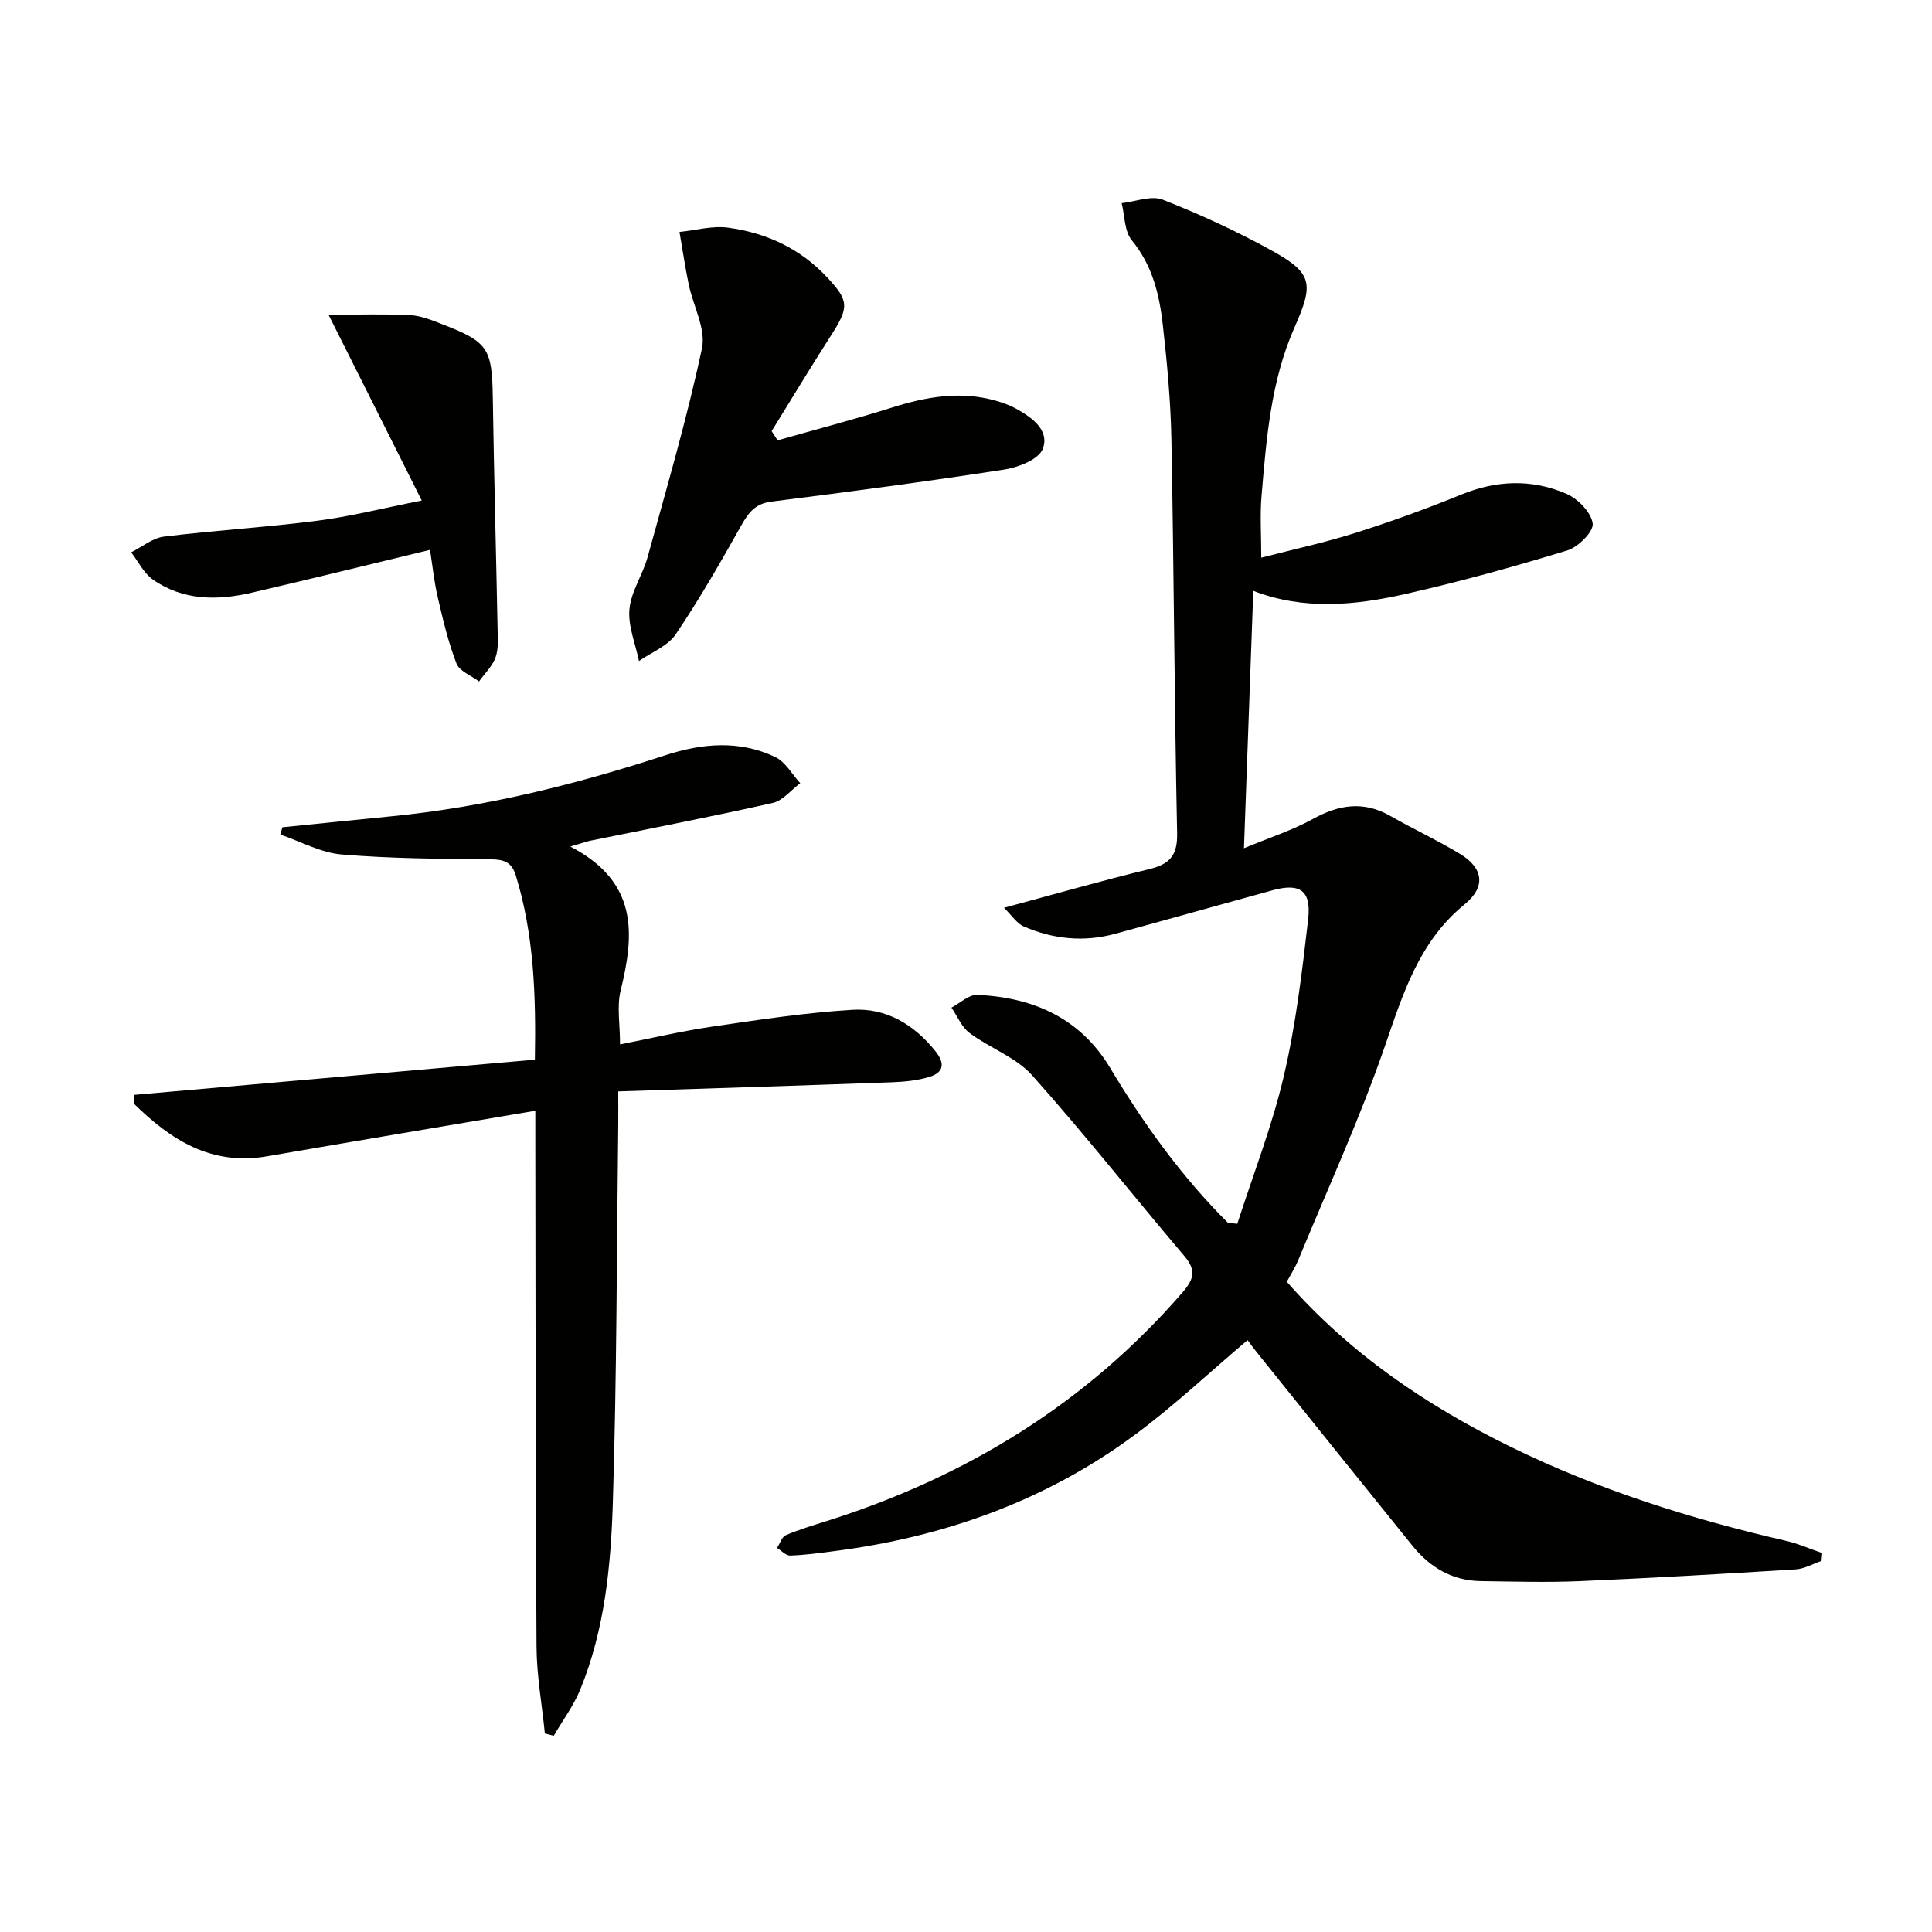 <svg enable-background="new 0 0 400 400" viewBox="0 0 400 400" xmlns="http://www.w3.org/2000/svg"><path d="m256.17 253.37c3.28-10.19 7.21-20.23 9.64-30.62 2.48-10.62 3.78-21.55 5.03-32.42.68-5.98-1.7-7.56-7.36-6.01-10.87 2.98-21.71 6.04-32.58 9.01-6.49 1.77-12.87 1.13-18.97-1.53-1.42-.62-2.4-2.23-4.07-3.85 10.7-2.88 20.35-5.64 30.1-8.01 4.18-1.02 5.85-2.8 5.75-7.41-.56-27.13-.67-54.27-1.18-81.4-.15-7.96-.89-15.93-1.78-23.85-.71-6.29-2.15-12.34-6.43-17.54-1.54-1.87-1.44-5.08-2.09-7.68 2.86-.3 6.13-1.65 8.5-.72 7.7 3.02 15.28 6.51 22.52 10.51 8.5 4.69 8.8 6.83 4.78 15.9-4.93 11.14-5.84 23.11-6.85 35.02-.33 3.91-.05 7.87-.05 12.69 6.52-1.69 13.1-3.11 19.5-5.13 7.42-2.35 14.76-5.02 21.97-7.96 7.33-2.98 14.64-3.21 21.75-.12 2.37 1.03 5.1 3.85 5.4 6.14.21 1.66-2.99 4.87-5.23 5.56-11.08 3.38-22.28 6.49-33.58 9.04-10.41 2.35-21.01 3.38-31.46-.66-.65 17.79-1.27 35-1.93 53.29 5.24-2.18 9.98-3.7 14.25-6.05 5.4-2.98 10.49-3.8 16.03-.65 4.76 2.71 9.74 5.03 14.43 7.86 4.87 2.94 5.42 6.81.98 10.45-9.46 7.73-12.74 18.45-16.53 29.42-5.19 15.02-11.85 29.52-17.92 44.23-.62 1.51-1.52 2.91-2.37 4.5 13.04 14.86 28.92 25.63 46.39 34.19 18.13 8.88 37.25 14.91 56.88 19.42 2.59.59 5.05 1.69 7.58 2.56-.05.54-.09 1.07-.14 1.61-1.78.61-3.53 1.64-5.34 1.76-14.93.93-29.86 1.8-44.81 2.44-6.78.29-13.59.08-20.38-.01-5.89-.08-10.52-2.81-14.14-7.29-10.77-13.32-21.49-26.69-32.22-40.04-.72-.89-1.39-1.82-1.95-2.56-7.83 6.63-15.19 13.58-23.27 19.56-18.56 13.75-39.69 21.25-62.52 24.15-2.96.38-5.93.8-8.91.89-.89.03-1.81-1.02-2.71-1.58.6-.91.99-2.28 1.82-2.64 2.73-1.17 5.61-2.02 8.45-2.92 28.86-9.12 53.76-24.35 73.71-47.38 2.37-2.74 2.81-4.6.33-7.51-10.55-12.42-20.64-25.25-31.49-37.39-3.36-3.76-8.76-5.64-12.95-8.76-1.65-1.22-2.53-3.48-3.76-5.26 1.78-.93 3.59-2.71 5.33-2.64 11.59.51 21.35 4.8 27.55 15.16 6.95 11.6 14.78 22.49 24.37 32.04.63.07 1.28.13 1.93.19z" fill="#010100"/><path d="m118.08 175.27c14.12 7.33 13.28 18.17 10.41 29.83-.8 3.26-.12 6.9-.12 11.13 6.5-1.27 12.74-2.75 19.06-3.68 9.66-1.41 19.35-2.9 29.08-3.48 6.97-.42 12.74 3.03 17.18 8.59 2.03 2.55 1.66 4.39-1.24 5.29-2.47.76-5.16 1.02-7.77 1.12-18.73.68-37.47 1.26-56.68 1.89 0 3.23.02 5.02 0 6.82-.32 26.14-.3 52.29-1.12 78.41-.41 13.07-1.69 26.24-6.73 38.57-1.39 3.39-3.64 6.41-5.5 9.61-.61-.16-1.23-.31-1.84-.47-.6-5.99-1.69-11.97-1.73-17.97-.22-34.83-.19-69.66-.25-104.49 0-1.96 0-3.91 0-6.47-18.96 3.21-37.25 6.27-55.53 9.43-11.62 2.01-20.02-3.46-27.62-10.94.02-.59.05-1.18.07-1.78 27.53-2.42 55.06-4.84 82.99-7.29.24-13.46-.2-25.97-3.97-38.2-.84-2.73-2.48-3.26-5.2-3.28-10.29-.09-20.61-.14-30.85-1-4.31-.36-8.46-2.69-12.68-4.12.14-.5.29-1.01.43-1.51 7.51-.76 15.02-1.53 22.53-2.27 19.43-1.9 38.24-6.6 56.74-12.64 7.64-2.49 15.34-3.17 22.76.36 2.11 1 3.48 3.57 5.18 5.42-1.89 1.41-3.6 3.62-5.7 4.09-12.6 2.84-25.3 5.28-37.96 7.86-.61.15-1.2.37-3.94 1.17z" fill="#010100"/><path d="m160.99 91.17c7.9-2.25 15.85-4.32 23.68-6.79 7.11-2.24 14.19-3.5 21.53-1.41 1.43.41 2.86.92 4.15 1.63 3.32 1.84 7 4.45 5.55 8.33-.81 2.16-5.02 3.83-7.93 4.28-16.05 2.48-32.15 4.61-48.26 6.64-3.32.42-4.72 2.25-6.2 4.87-4.32 7.67-8.69 15.34-13.62 22.62-1.65 2.44-5.02 3.71-7.6 5.52-.73-3.59-2.29-7.25-1.97-10.74.33-3.66 2.74-7.09 3.75-10.75 3.95-14.36 8.16-28.68 11.26-43.23.86-4.05-1.83-8.83-2.75-13.3-.74-3.58-1.27-7.21-1.9-10.82 3.35-.34 6.79-1.32 10.03-.89 7.91 1.07 14.94 4.29 20.53 10.28 4.54 4.86 4.6 6.16.8 12.07-4.19 6.53-8.2 13.18-12.28 19.78.42.64.82 1.28 1.23 1.91z" fill="#010100"/><path d="m87.32 103.63c-6.54-13.03-12.52-24.96-19.3-38.47 6.32 0 11.64-.19 16.93.09 2.25.12 4.52 1.06 6.67 1.9 9.48 3.66 10.25 5.03 10.41 15.15.24 15.96.68 31.92.99 47.88.04 1.98.22 4.12-.42 5.91-.66 1.84-2.24 3.35-3.42 5-1.61-1.22-4.05-2.12-4.67-3.72-1.71-4.41-2.8-9.08-3.88-13.71-.74-3.16-1.06-6.41-1.6-9.82-12.76 3.08-24.8 6.05-36.87 8.86-7.14 1.66-14.24 1.68-20.51-2.71-1.89-1.32-3.01-3.73-4.49-5.64 2.25-1.12 4.42-2.96 6.78-3.25 10.53-1.3 21.15-1.93 31.68-3.28 6.7-.85 13.29-2.53 21.7-4.19z" fill="#010100"/></svg>